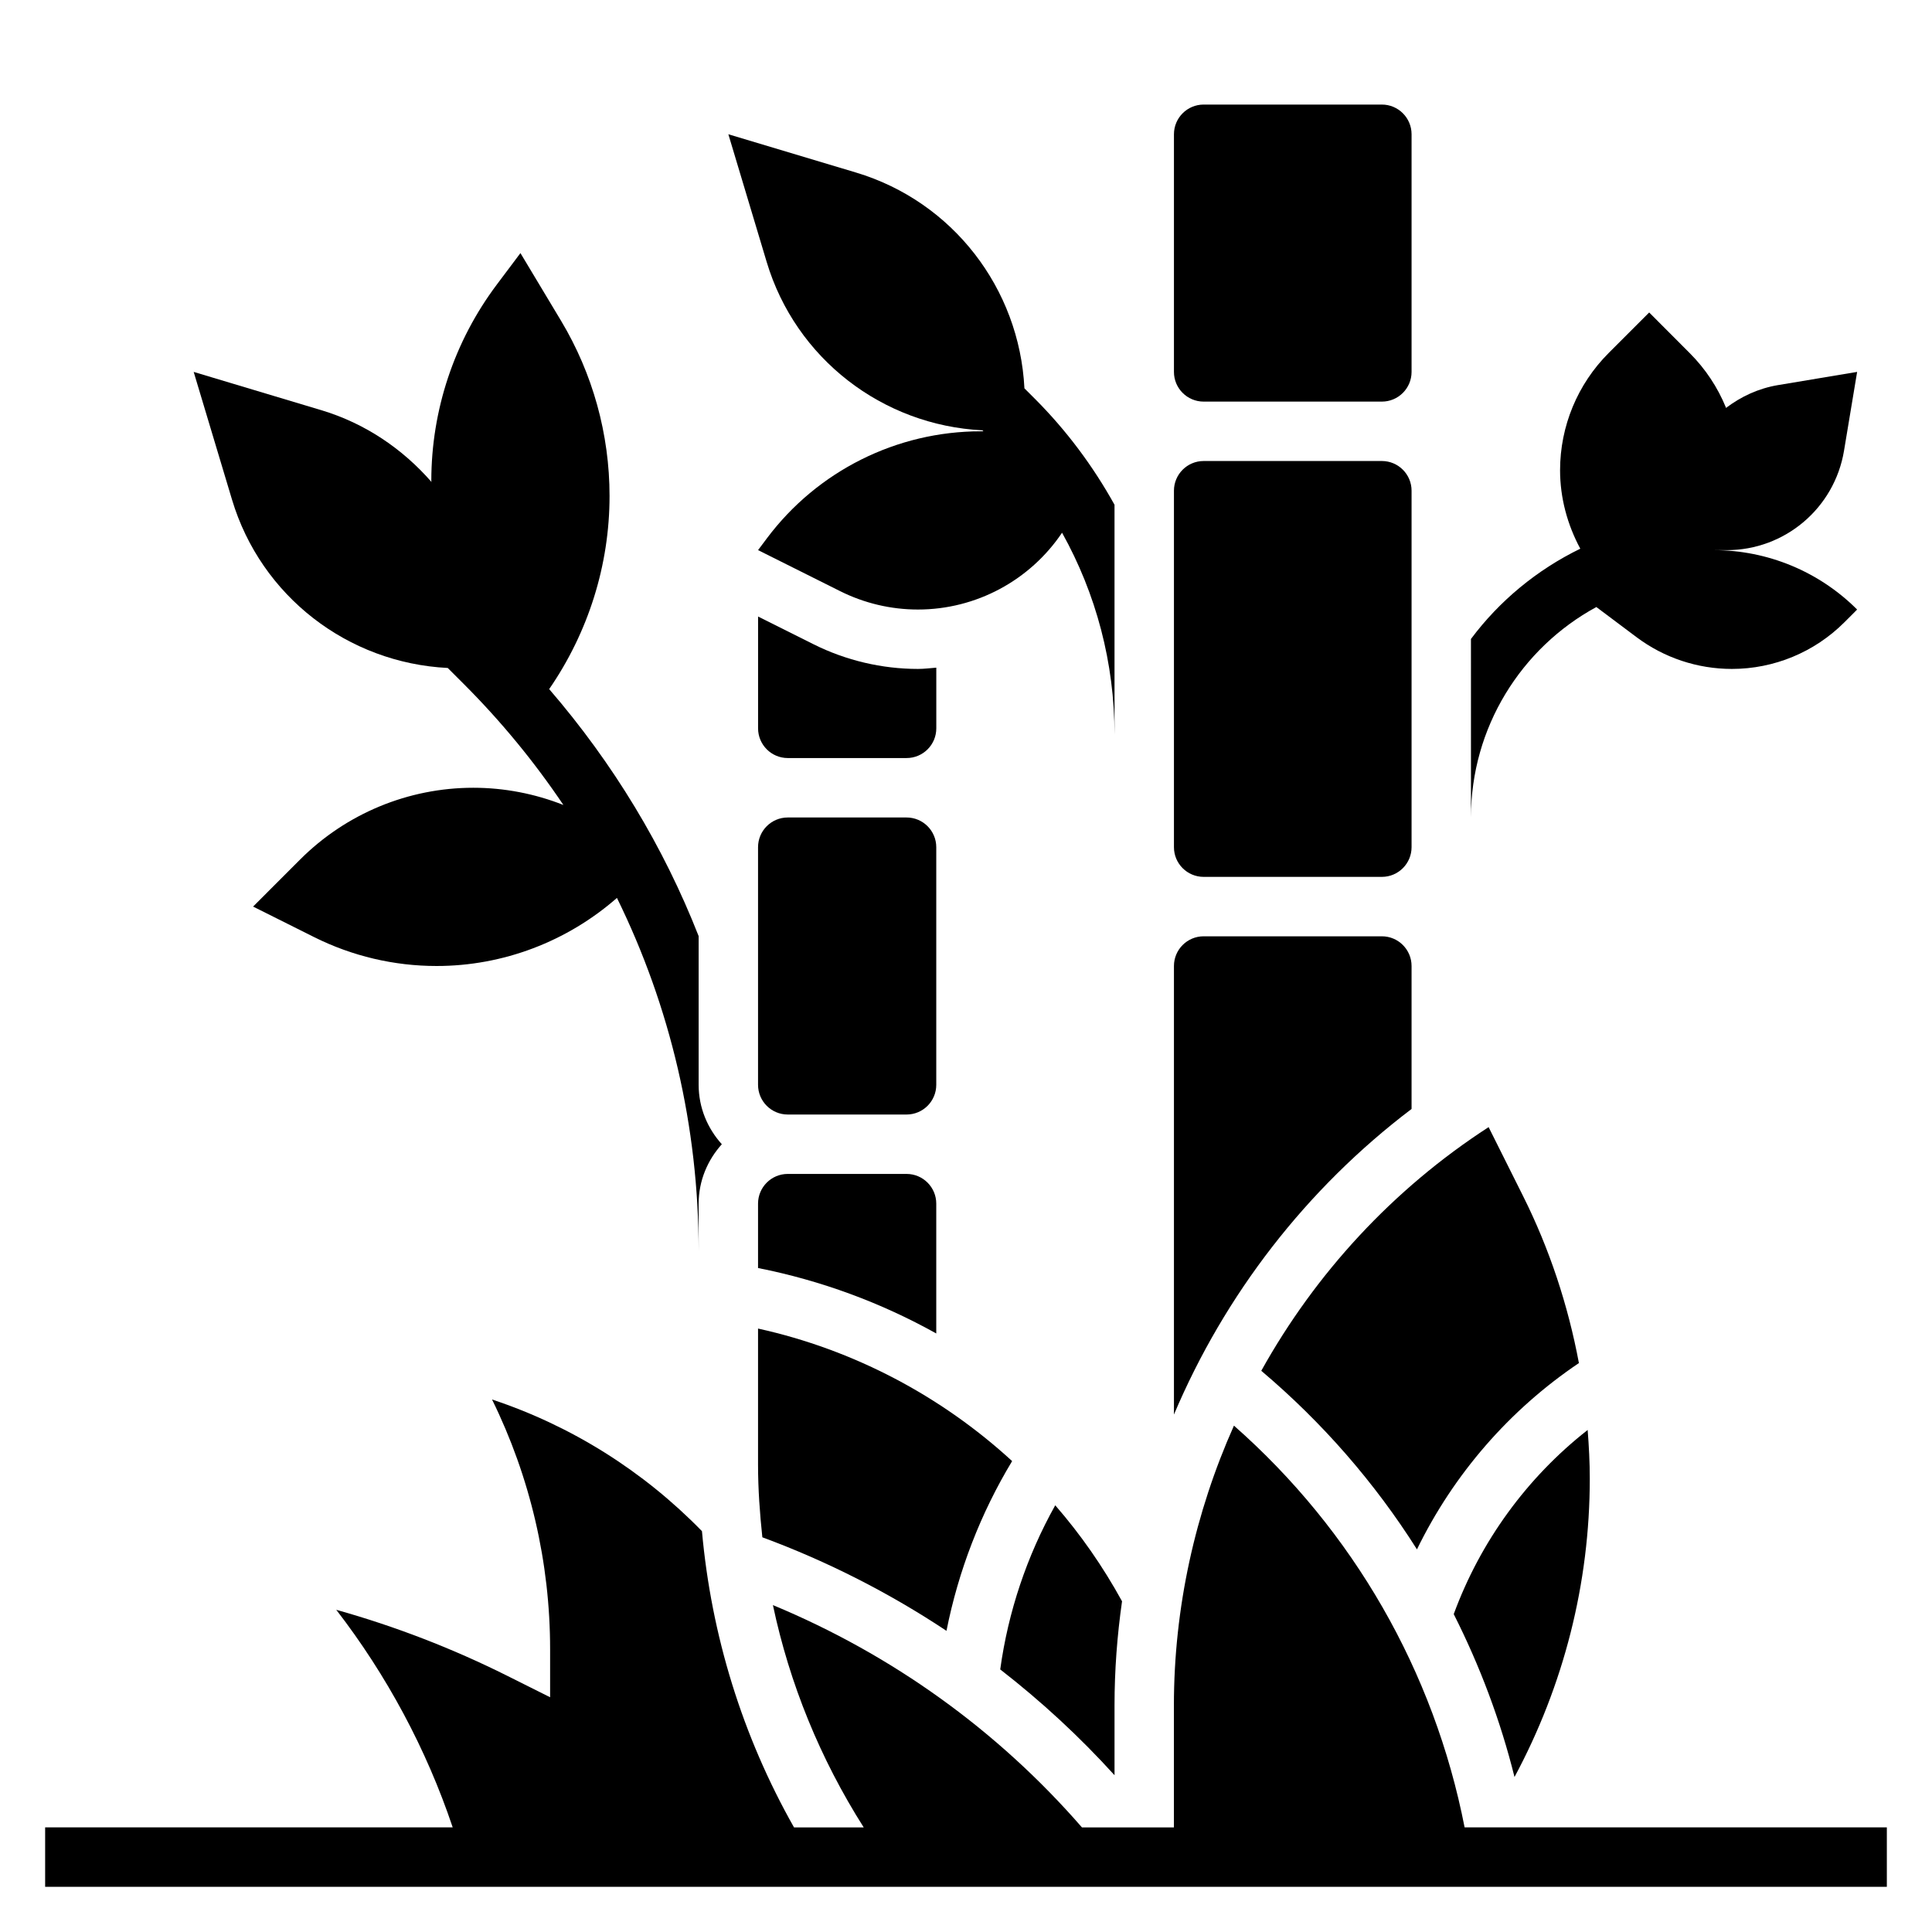 <?xml version="1.0" encoding="UTF-8"?>
<!-- Uploaded to: ICON Repo, www.svgrepo.com, Generator: ICON Repo Mixer Tools -->
<svg fill="#000000" width="800px" height="800px" version="1.1" viewBox="144 144 512 512" xmlns="http://www.w3.org/2000/svg">
 <g>
  <path d="m532.14 628.29c-8.102-41.414-29.543-78.672-61.133-106.48-10.273 23.023-15.91 48.23-15.91 74.145v32.332h-24.363c-22.41-25.766-50.34-45.801-81.902-58.922 4.402 20.828 12.523 40.73 24.066 58.922h-18.469c-13.688-24.184-21.922-50.875-24.402-78.516-15.562-15.957-34.574-27.906-55.633-34.891 10.102 20.539 15.391 43.18 15.391 66.172v12.738l-11.391-5.699c-14.523-7.258-29.684-13.105-45.281-17.477 13.383 17.336 23.891 36.91 30.859 57.664h-108.01v15.742h488.07v-15.742h-111.89z"/>
  <path d="m567.05 304.87 10.645 7.981c7.289 5.473 16.16 8.422 25.277 8.422 11.172 0 21.883-4.441 29.789-12.336l3.398-3.402c-10.086-10.086-23.75-15.742-38.008-15.742h3.465c15.391 0 28.527-11.133 31.062-26.309l3.481-20.926-20.926 3.488c-5.203 0.867-9.879 3.055-13.848 6.078l0.008-0.117c-2.188-5.352-5.434-10.266-9.598-14.43l-10.742-10.766-10.754 10.754c-8.234 8.234-12.863 19.406-12.863 31.055 0 7.297 1.922 14.406 5.359 20.789-11.5 5.598-21.434 13.824-28.977 23.922l0.004 47.305c0-23.828 13.301-44.934 33.227-55.766z"/>
  <path d="m404.35 258.04 0.262 0.258h-0.68c-22.301 0-43.297 10.5-56.68 28.34l-2.359 3.148 21.758 10.879c6.398 3.199 13.453 4.867 20.609 4.867 15.453 0 29.711-7.754 38.195-20.355 9.027 16.191 13.902 34.469 13.902 53.52v-60.93c-5.652-10.18-12.691-19.672-21.152-28.133l-2.723-2.723c-1.332-26.48-19.004-49.492-44.625-57.184l-33.836-10.148 10.156 33.844c7.68 25.613 30.691 43.293 57.172 44.617z"/>
  <path d="m352.77 344.89h31.488c4.344 0 7.871-3.527 7.871-7.871v-16.082c-1.621 0.125-3.219 0.336-4.863 0.336-9.539 0-19.098-2.25-27.648-6.527l-14.719-7.359v29.633c0 4.344 3.527 7.871 7.871 7.871z"/>
  <path d="m344.89 431.49c0 4.344 3.527 7.871 7.871 7.871h31.488c4.344 0 7.871-3.527 7.871-7.871v-62.977c0-4.344-3.527-7.871-7.871-7.871h-31.488c-4.344 0-7.871 3.527-7.871 7.871z"/>
  <path d="m518.08 437.88v-37.879c0-4.344-3.527-7.871-7.871-7.871h-47.23c-4.344 0-7.871 3.527-7.871 7.871v118.87c13.449-31.773 35.074-59.844 62.973-80.988z"/>
  <path d="m462.98 376.38h47.23c4.344 0 7.871-3.527 7.871-7.871v-94.465c0-4.344-3.527-7.871-7.871-7.871h-47.23c-4.344 0-7.871 3.527-7.871 7.871v94.465c-0.004 4.344 3.523 7.871 7.871 7.871z"/>
  <path d="m547.63 460.97-9.133-18.27c-25.363 16.422-45.887 38.77-60.246 64.574 16.223 13.715 30.086 29.66 41.258 47.328 9.691-19.895 24.48-36.961 42.918-49.375-2.871-15.352-7.82-30.316-14.797-44.258z"/>
  <path d="m462.98 250.43h47.23c4.344 0 7.871-3.527 7.871-7.871v-62.977c0-4.344-3.527-7.871-7.871-7.871h-47.23c-4.344 0-7.871 3.527-7.871 7.871v62.977c-0.004 4.344 3.523 7.871 7.871 7.871z"/>
  <path d="m439.36 614.45v-18.5c0-9.305 0.699-18.516 1.992-27.59-5.016-9.148-10.949-17.68-17.703-25.441-7.519 13.438-12.484 28.246-14.578 43.5 10.852 8.422 20.992 17.773 30.289 28.031z"/>
  <path d="m565.31 535.85c0-4.305-0.227-8.605-0.566-12.895-16.082 12.617-28.41 29.52-35.488 48.805 6.91 13.68 12.359 28.117 16.105 43.164 13.035-24.27 19.949-51.289 19.949-79.074z"/>
  <path d="m344.89 532.16c0 6.465 0.465 12.871 1.141 19.238 17.301 6.398 33.637 14.73 48.797 24.789 3.148-15.855 9.027-31.125 17.398-44.98-18.82-17.277-42.043-29.551-67.336-35.125z"/>
  <path d="m344.89 480.04c16.68 3.297 32.613 9.188 47.23 17.344v-34.41c0-4.344-3.527-7.871-7.871-7.871h-31.488c-4.344 0-7.871 3.527-7.871 7.871z"/>
  <path d="m262.66 321.02 4.234 4.234c9.926 9.926 18.742 20.672 26.41 32.07-7.598-3-15.695-4.559-23.875-4.559-17.199 0-33.699 6.832-45.871 18.996l-12.484 12.492 16.152 8.078c10.086 5.047 21.207 7.668 32.48 7.668 17.648 0 34.59-6.488 47.793-18.043 14.137 28.77 21.652 60.598 21.652 93.598v-12.578c0-6.07 2.371-11.555 6.141-15.742-3.777-4.188-6.141-9.676-6.141-15.742v-39.406c-9.305-23.719-22.648-45.801-39.613-65.465 10.363-15.043 16-32.863 16-51.18 0-16.367-4.449-32.418-12.863-46.453l-10.754-17.918-6.289 8.383c-11.25 14.996-17.328 33.234-17.328 51.98l0.055 0.301c-7.621-8.73-17.523-15.523-29.191-19.027l-33.84-10.148 10.156 33.844c7.684 25.613 30.691 43.293 57.176 44.617z"/>
 </g>
</svg>